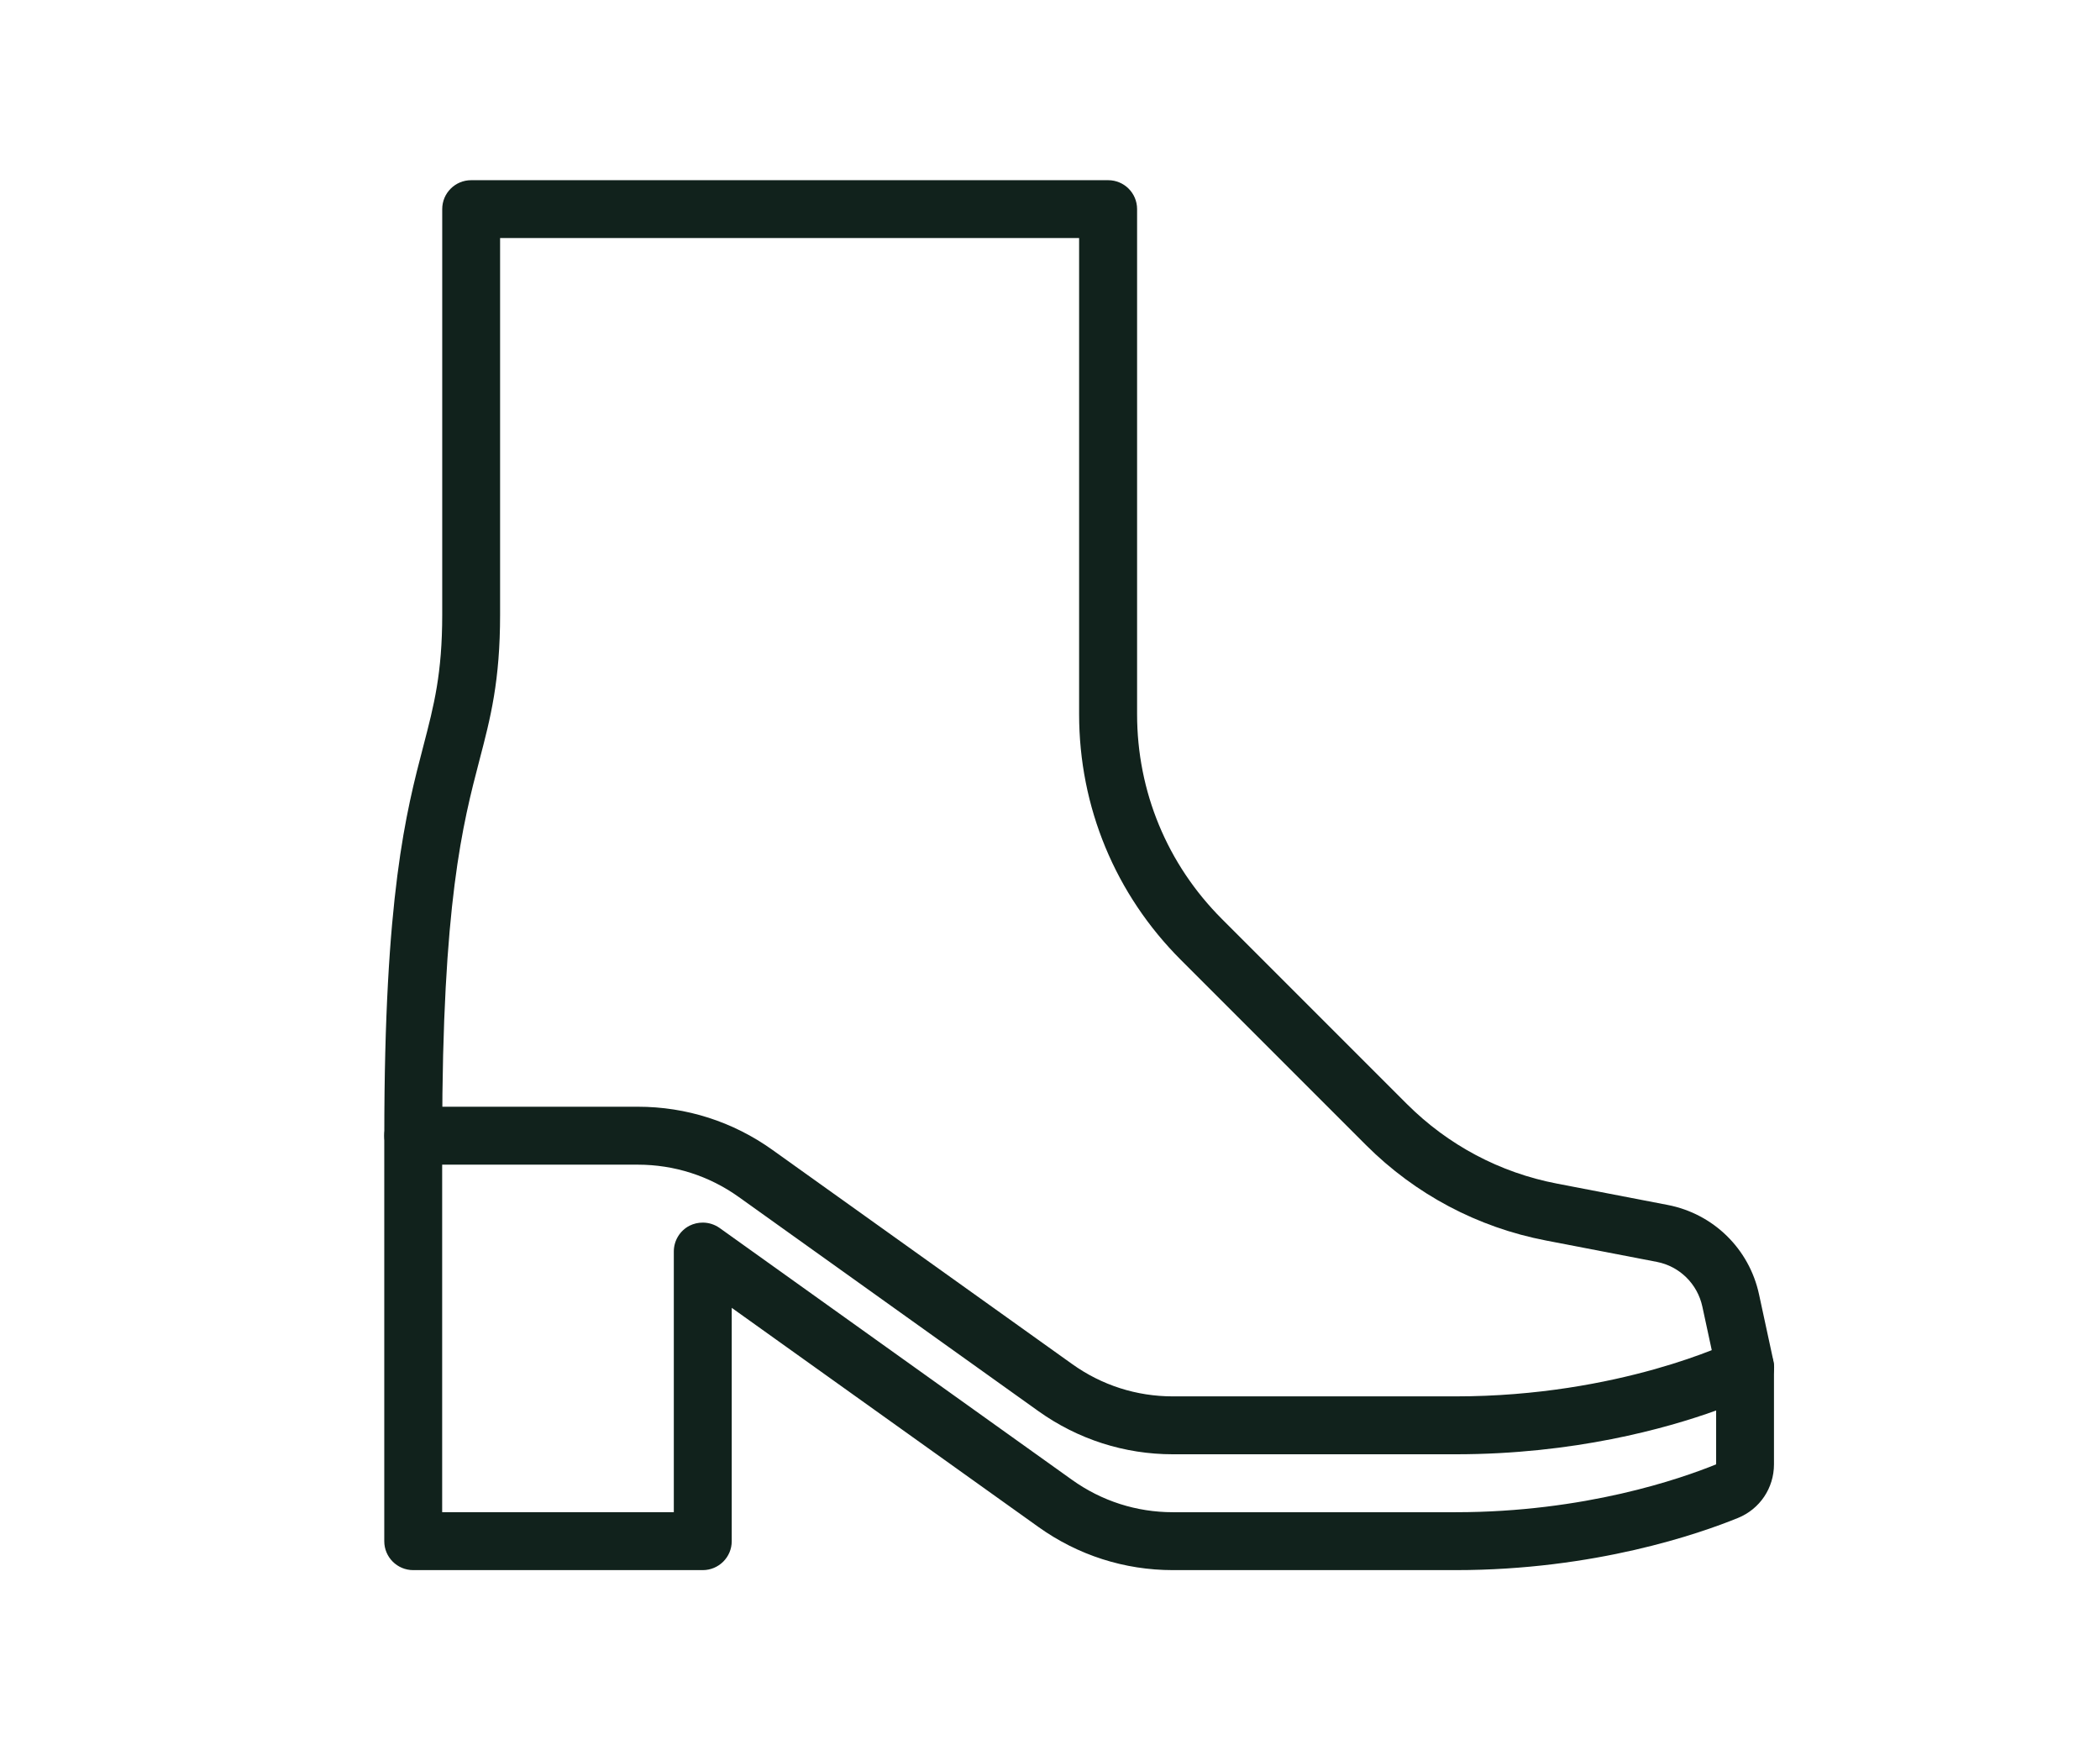 <?xml version="1.0" encoding="utf-8"?>
<!-- Generator: Adobe Illustrator 16.0.0, SVG Export Plug-In . SVG Version: 6.00 Build 0)  -->
<!DOCTYPE svg PUBLIC "-//W3C//DTD SVG 1.1//EN" "http://www.w3.org/Graphics/SVG/1.1/DTD/svg11.dtd">
<svg version="1.1" id="Calque_1" xmlns="http://www.w3.org/2000/svg" xmlns:xlink="http://www.w3.org/1999/xlink" x="0px" y="0px"
	 width="72px" height="60px" viewBox="0 0 72 60" enable-background="new 0 0 72 60" xml:space="preserve">
<g>
	<g>
		<path fill="#11221C" d="M-94.601,47.559h-13.214c-12.172,0-19.641-1.666-23.763-3.066c-1.058-0.359-1.903-1.193-2.262-2.229
			c-0.361-1.053-0.201-2.225,0.43-3.141l2.69-3.908c0.293-0.426,0.849-0.58,1.319-0.369c0.092,0.041,9.412,4.176,21.586,4.176
			h13.214c15.333,0,21.476-3.053,21.535-3.084c0.267-0.137,0.578-0.154,0.857-0.051c0.279,0.102,0.505,0.316,0.619,0.592
			l1.317,3.189c0.361,0.877,0.356,1.84-0.016,2.711c-0.38,0.891-1.094,1.58-2.009,1.938C-75.375,45.527-82.368,47.559-94.601,47.559
			z M-129.453,37.139l-2.199,3.195c-0.252,0.365-0.314,0.814-0.17,1.232c0.145,0.416,0.493,0.756,0.931,0.906
			c3.969,1.346,11.195,2.951,23.076,2.951h13.214c11.88,0,18.586-1.938,21.524-3.092c0.38-0.15,0.672-0.43,0.825-0.789
			c0.146-0.342,0.147-0.719,0.007-1.063l-0.905-2.189c-2.396,0.914-8.97,2.865-21.451,2.865h-13.214
			C-118.489,41.156-126.857,38.178-129.453,37.139z"/>
	</g>
	<g>
		<path fill="#11221C" d="M-72.575,37.953c-0.002,0-0.004,0-0.008,0c-0.589-0.004-1.063-0.484-1.059-1.074
			c0.035-5.318-3.577-5.977-9.094-6.376c-1.599-0.116-3.109-0.226-4.306-0.599c-1.102-0.345-3.083-1.625-6.225-3.686
			c-3.889-2.551-9.766-6.405-11.954-6.405c-1.22,0-1.71,0.482-2.52,1.283c-1.277,1.26-3.026,2.985-8.151,2.985
			c-5.18,0-8.312-1.693-10.027-3.114c-0.163-0.135-0.379-0.194-0.588-0.162c-0.21,0.032-0.397,0.152-0.513,0.33
			c-2.769,4.243-3.428,9.473-1.809,14.347c0.186,0.559-0.117,1.164-0.676,1.35s-1.163-0.117-1.349-0.676
			c-1.826-5.497-1.08-11.396,2.046-16.187c0.447-0.687,1.169-1.15,1.979-1.274c0.813-0.124,1.64,0.105,2.271,0.628
			c1.445,1.196,4.121,2.623,8.666,2.623c4.25,0,5.472-1.205,6.652-2.37c0.901-0.89,1.923-1.898,4.019-1.898
			c2.618,0,7.289,2.927,13.124,6.754c2.369,1.554,4.818,3.161,5.692,3.434c0.959,0.3,2.35,0.401,3.822,0.507
			c4.431,0.321,11.125,0.807,11.073,8.519C-71.512,37.479-71.988,37.953-72.575,37.953z"/>
	</g>
	<g>
		<path fill="#11221C" d="M-126.563,20.815c-0.497,0-0.942-0.35-1.045-0.856l-1.067-5.271c-0.117-0.578,0.257-1.141,0.834-1.258
			c0.578-0.118,1.141,0.256,1.258,0.834l1.067,5.271c0.117,0.578-0.257,1.141-0.834,1.258
			C-126.421,20.808-126.493,20.815-126.563,20.815z"/>
	</g>
	<g>
		<path fill="#11221C" d="M-115.797,40.385c0,0-0.001,0-0.002,0c-0.472-0.002-0.853-0.385-0.852-0.855
			c0.012-4.842-2.261-5.945-5.702-7.613c-2.469-1.198-5.542-2.688-8.392-5.985c-0.308-0.356-0.27-0.896,0.087-1.204
			c0.356-0.308,0.896-0.27,1.204,0.087c2.62,3.031,5.396,4.377,7.845,5.565c3.584,1.737,6.679,3.239,6.665,9.153
			C-114.944,40.004-115.326,40.385-115.797,40.385z"/>
	</g>
	<g>
		<path fill="#11221C" d="M-109.406,40.92c-0.128,0-0.259-0.029-0.382-0.092c-0.421-0.211-0.591-0.723-0.38-1.145
			c0.185-0.367,4.586-8.987,11.352-8.987c2.928,0,4.762,1.299,6.38,2.446c1.381,0.979,2.574,1.822,4.291,1.822
			c3.916,0,5.564-5.633,5.581-5.689c0.128-0.453,0.6-0.717,1.054-0.588c0.452,0.128,0.717,0.599,0.589,1.052
			c-0.08,0.283-2.014,6.933-7.224,6.933c-2.262,0-3.794-1.086-5.277-2.137c-1.548-1.096-3.009-2.131-5.394-2.131
			c-5.71,0-9.785,7.965-9.826,8.045C-108.792,40.748-109.093,40.92-109.406,40.92z"/>
	</g>
	<g>
		<path fill="#11221C" d="M-114.824,28.138c-10.529,0-14.576-5.148-14.743-5.368c-0.286-0.375-0.213-0.91,0.162-1.196
			c0.374-0.284,0.908-0.214,1.194,0.159c0.058,0.073,3.794,4.697,13.387,4.697c9.455,0,11.898-6.702,11.998-6.988
			c0.155-0.444,0.641-0.681,1.086-0.527c0.443,0.153,0.682,0.636,0.529,1.081C-101.238,20.078-104.109,28.138-114.824,28.138z"/>
	</g>
	<g>
		<path fill="#11221C" d="M-99.916,25.79c-0.229,0-0.458-0.073-0.652-0.223c-0.467-0.361-0.552-1.031-0.191-1.497l2.084-2.692
			c0.361-0.467,1.031-0.551,1.498-0.191c0.466,0.361,0.551,1.031,0.189,1.497l-2.084,2.693
			C-99.281,25.647-99.598,25.79-99.916,25.79z"/>
	</g>
	<g>
		<path fill="#11221C" d="M-96.073,28.23c-0.228,0-0.458-0.073-0.651-0.224c-0.467-0.36-0.552-1.031-0.191-1.497l2.084-2.692
			c0.361-0.466,1.031-0.551,1.496-0.191c0.468,0.361,0.553,1.031,0.191,1.497l-2.084,2.693
			C-95.438,28.088-95.754,28.23-96.073,28.23z"/>
	</g>
	<g>
		<path fill="#11221C" d="M-92.203,30.752c-0.229,0-0.457-0.072-0.652-0.223c-0.465-0.361-0.551-1.031-0.189-1.498l2.084-2.693
			c0.36-0.466,1.031-0.551,1.496-0.19c0.467,0.361,0.552,1.031,0.191,1.497l-2.084,2.693C-91.568,30.61-91.883,30.752-92.203,30.752
			z"/>
	</g>
	<g>
		<path fill="#11221C" d="M-87.738,32.893c-0.229,0-0.458-0.072-0.652-0.223c-0.466-0.361-0.552-1.031-0.191-1.497l2.085-2.693
			c0.361-0.466,1.03-0.551,1.497-0.19c0.466,0.361,0.552,1.031,0.191,1.497l-2.086,2.692C-87.104,32.75-87.42,32.893-87.738,32.893z
			"/>
	</g>
</g>
<g>
	<g>
		<path fill="#11221C" d="M150.738-10.332h-6.781c-1.094,0-2.246-0.114-3.327-0.332l-6.826-1.366
			c-0.958-0.193-1.943-0.29-2.922-0.29h-4.526c-0.757,0-1.438,0.419-1.776,1.098l-0.169,0.34c-0.168,0.336-0.513,0.55-0.888,0.55
			h-12.906c-0.548,0-0.992-0.444-0.992-0.993v-5.959c0-0.548,0.444-0.993,0.992-0.993h20.266c1.109,0,2.225,0.111,3.313,0.329
			l6.823,1.366c0.972,0.195,1.96,0.294,2.939,0.294h6.781c5.868,0,15.17-1.947,15.264-1.968c0.295-0.061,0.598,0.012,0.831,0.202
			c0.233,0.188,0.367,0.471,0.367,0.77v1.519c0,1.916-1.369,3.558-3.255,3.903C160.83-11.292,154.971-10.332,150.738-10.332z
			 M126.355-14.306h4.526c1.109,0,2.225,0.113,3.313,0.33l6.823,1.366c0.958,0.191,1.975,0.293,2.939,0.293h6.781
			c4.075,0,9.799-0.938,12.849-1.497c0.942-0.174,1.628-0.994,1.628-1.95v-0.307c-2.753,0.536-9.619,1.768-14.477,1.768h-6.781
			c-1.109,0-2.229-0.111-3.327-0.331L133.804-16c-0.958-0.193-1.943-0.29-2.922-0.29h-19.272v3.972h11.307
			C123.624-13.55,124.921-14.306,126.355-14.306z"/>
	</g>
	<g>
		<path fill="#11221C" d="M166.207-16.289c-0.548,0-0.992-0.445-0.992-0.994c0-2.758-6.306-5.568-10.635-6.83
			c-0.917,0.74-3.146,1.867-8.227,1.867c-17.742,0-31.847-7.491-35.415-9.567c-0.523,0.975-1.314,2.894-1.314,5.597
			c0,5.46,1.81,8.369,1.828,8.398c0.292,0.46,0.159,1.075-0.301,1.369c-0.461,0.295-1.07,0.167-1.368-0.293
			c-0.087-0.135-2.145-3.376-2.145-9.474c0-4.759,2.111-7.457,2.203-7.569c0.315-0.396,0.878-0.49,1.306-0.219
			c0.155,0.098,15.645,9.772,35.206,9.772c5.452,0,6.961-1.392,7.127-1.564c0.222-0.39,0.637-0.504,1.074-0.386
			c1.294,0.351,12.646,3.581,12.646,8.899C167.2-16.734,166.755-16.289,166.207-16.289z"/>
	</g>
</g>
<g>
	<g>
		<path fill="#11221C" d="M-66,136.362h-7.109c-2.012,0-4.009-0.518-5.777-1.5l-12.917-7.18c-1.472-0.816-3.139-1.25-4.821-1.25
			h-0.148v8.938c0,0.549-0.444,0.992-0.992,0.992h-11.913c-0.548,0-0.993-0.443-0.993-0.992v-13.899
			c0-0.547,0.445-0.992,0.993-0.992h13.054c2.019,0,4.02,0.518,5.786,1.5l12.916,7.177c1.496,0.832,3.114,1.253,4.813,1.253H-66
			c5.418,0,13.697-0.979,13.781-0.987c0.282-0.033,0.563,0.053,0.775,0.244c0.212,0.186,0.335,0.455,0.335,0.74v3.086
			c0,1.014-0.762,1.859-1.768,1.971C-55.337,135.733-61.539,136.362-66,136.362z M-97.765,124.449h1.141
			c2.019,0,4.02,0.519,5.786,1.499l12.916,7.178c1.475,0.819,3.139,1.251,4.813,1.251H-66c4.364,0,10.479-0.62,12.906-0.888v-1.973
			c-2.47,0.271-8.508,0.877-12.906,0.877h-7.109c-2.012,0-4.009-0.52-5.777-1.503l-12.917-7.179
			c-1.472-0.813-3.139-1.248-4.821-1.248h-12.061v11.913h9.927v-8.937C-98.758,124.895-98.313,124.449-97.765,124.449z"/>
	</g>
	<g>
		<path fill="#11221C" d="M-52.102,131.397c-0.548,0-0.991-0.442-0.991-0.992v-2.919c0-0.814-0.513-1.558-1.274-1.851l-7.85-3.021
			c-2.17-0.835-4.22-1.954-6.094-3.329l-11.612-8.514l-17.292,11.526c-0.456,0.304-1.072,0.179-1.377-0.276
			c-0.303-0.456-0.18-1.072,0.275-1.377l17.869-11.911c0.348-0.229,0.801-0.219,1.138,0.026l12.174,8.926
			c1.731,1.27,3.626,2.306,5.631,3.076l7.851,3.019c1.522,0.588,2.547,2.074,2.547,3.706v2.919
			C-51.108,130.955-51.553,131.397-52.102,131.397z"/>
	</g>
</g>
<g>
	<g>
		<path fill="#11221C" d="M-78.217,83.305h-55.591c-0.548,0-0.993-0.447-0.993-0.994V78.34c0-0.549,0.445-0.994,0.993-0.994h55.591
			c0.548,0,0.992,0.445,0.992,0.994v3.971C-77.225,82.857-77.669,83.305-78.217,83.305z M-132.815,81.316h53.604v-1.985h-53.604
			V81.316z"/>
	</g>
	<g>
		<path fill="#11221C" d="M-113.954,59.479h-17.869c-0.547,0-0.992-0.445-0.992-0.991c0-0.552,0.445-0.994,0.992-0.994h17.869
			c0.549,0,0.993,0.442,0.993,0.994C-112.961,59.033-113.405,59.479-113.954,59.479z"/>
	</g>
	<g>
		<path fill="#11221C" d="M-107.5,63.449h-21.542c-0.548,0-0.993-0.444-0.993-0.993s0.445-0.992,0.993-0.992h21.542
			c0.546,0,0.991,0.443,0.991,0.992S-106.954,63.449-107.5,63.449z"/>
	</g>
	<g>
		<path fill="#11221C" d="M-133.822,79.331c-0.364,0-0.715-0.201-0.89-0.549c-3.369-6.749-2.543-14.956,2.107-20.908
			c0.337-0.432,0.962-0.51,1.394-0.171c0.433,0.337,0.508,0.961,0.171,1.393c-4.181,5.354-4.925,12.731-1.895,18.799
			c0.243,0.491,0.045,1.087-0.445,1.333C-133.522,79.298-133.674,79.331-133.822,79.331z"/>
	</g>
	<g>
		<path fill="#11221C" d="M-123.882,79.331c-0.511,0-0.944-0.392-0.988-0.909c-0.594-7.105-3.266-13.783-7.725-19.313
			c-0.345-0.428-0.278-1.052,0.149-1.397c0.427-0.345,1.053-0.276,1.396,0.15c4.709,5.84,7.53,12.892,8.158,20.394
			c0.045,0.547-0.36,1.026-0.907,1.071C-123.826,79.331-123.854,79.331-123.882,79.331z"/>
	</g>
	<g>
		<path fill="#11221C" d="M-93.446,72.106c-0.178,0-0.358-0.049-0.521-0.15l-5.263-3.256l-8.791-5.399l-6.453-3.971
			c-0.468-0.287-0.612-0.898-0.326-1.365c0.288-0.468,0.899-0.611,1.366-0.323l10.166,6.253l5.08,3.114l5.267,3.261
			c0.465,0.287,0.607,0.9,0.32,1.365C-92.788,71.938-93.114,72.106-93.446,72.106z"/>
	</g>
	<g>
		<path fill="#11221C" d="M-117.39,79.331c-0.254,0-0.508-0.097-0.701-0.292c-0.389-0.388-0.389-1.016,0-1.401l13.601-13.6
			c0.388-0.39,1.017-0.39,1.403,0c0.389,0.386,0.389,1.017,0,1.403l-13.601,13.598C-116.881,79.234-117.135,79.331-117.39,79.331z"
			/>
	</g>
	<g>
		<path fill="#11221C" d="M-109.188,79.331c-0.254,0-0.509-0.097-0.701-0.292c-0.388-0.388-0.388-1.016,0-1.401l10.48-10.482
			c0.388-0.39,1.018-0.39,1.404,0c0.389,0.385,0.389,1.016,0,1.403l-10.481,10.48C-108.682,79.234-108.935,79.331-109.188,79.331z"
			/>
	</g>
	<g>
		<path fill="#11221C" d="M-92.113,79.331c-0.255,0-0.509-0.097-0.704-0.292c-0.387-0.388-0.387-1.016,0-1.401l5.571-5.573
			c0.063-0.06,0.09-0.142,0.08-0.23c-0.01-0.084-0.058-0.157-0.13-0.203l-3.929-2.413l-5.265-3.258l-13.543-8.325l-3.478,1.739
			c-0.49,0.244-1.086,0.045-1.333-0.446c-0.244-0.489-0.045-1.085,0.444-1.331l3.972-1.985c0.307-0.152,0.67-0.137,0.964,0.042
			l14.015,8.617l5.267,3.259l3.924,2.41c0.597,0.365,0.982,0.972,1.063,1.665c0.081,0.692-0.153,1.372-0.647,1.865l-5.571,5.569
			C-91.605,79.234-91.86,79.331-92.113,79.331z"/>
	</g>
	<g>
		<path fill="#11221C" d="M-100.691,79.331c-0.255,0-0.508-0.097-0.704-0.292c-0.387-0.388-0.386-1.019,0.002-1.401l9.986-9.965
			c0.388-0.39,1.018-0.39,1.405,0c0.387,0.388,0.387,1.016,0,1.403l-2.741,2.74l-7.248,7.225
			C-100.184,79.234-100.438,79.331-100.691,79.331z"/>
	</g>
</g>
<g>
	<g>
		<path fill="#11221C" d="M49.905,53.824h-9.693c-1.659,0-3.255-0.511-4.61-1.48l-10.514-7.511v8c0,0.547-0.445,0.991-0.994,0.991
			h-9.927c-0.548,0-0.992-0.444-0.992-0.991V38.932c0-0.547,0.444-0.993,0.992-0.993h7.7c1.664,0,3.262,0.511,4.617,1.48
			l10.271,7.338c1.017,0.729,2.212,1.111,3.456,1.111h9.693c5.623,0,9.445-1.864,9.482-1.882c0.309-0.152,0.674-0.138,0.967,0.044
			c0.291,0.182,0.469,0.498,0.469,0.844v3.324c0,0.811-0.483,1.532-1.235,1.838C58.269,52.573,54.686,53.824,49.905,53.824z
			 M24.094,41.911c0.204,0,0.406,0.063,0.578,0.184l12.084,8.635c1.017,0.727,2.212,1.109,3.456,1.109h9.693
			c4.429,0,7.722-1.148,8.934-1.641v-1.846c-1.72,0.62-4.881,1.501-8.934,1.501h-9.693c-1.659,0-3.255-0.512-4.61-1.479
			l-10.272-7.34c-1.017-0.727-2.214-1.109-3.462-1.109H15.16v11.913h7.942v-8.936c0-0.372,0.208-0.713,0.537-0.884
			C23.784,41.946,23.938,41.911,24.094,41.911z"/>
	</g>
	<g>
		<path fill="#11221C" d="M59.83,47.868c-0.458,0-0.869-0.321-0.969-0.786l-0.495-2.293c-0.169-0.779-0.782-1.382-1.564-1.532
			l-3.798-0.732c-2.346-0.451-4.479-1.583-6.169-3.271l-6.346-6.346c-2.251-2.249-3.491-5.242-3.491-8.425V8.16H17.146v12.902
			c0,2.286-0.327,3.541-0.707,4.993c-0.57,2.183-1.278,4.898-1.278,12.876c0,0.547-0.445,0.994-0.993,0.994
			s-0.992-0.447-0.992-0.994c0-8.231,0.744-11.083,1.344-13.376c0.358-1.377,0.642-2.461,0.642-4.493V7.168
			c0-0.549,0.445-0.991,0.992-0.991h21.84c0.548,0,0.992,0.442,0.992,0.991v17.314c0,2.651,1.033,5.146,2.908,7.021l6.346,6.346
			c1.408,1.405,3.186,2.351,5.141,2.725l3.798,0.732c1.564,0.302,2.794,1.503,3.13,3.063l0.496,2.296
			c0.114,0.533-0.228,1.063-0.762,1.178C59.97,47.859,59.899,47.868,59.83,47.868z"/>
	</g>
</g>
<g>
	<g>
		<path fill="#11221C" d="M-67.843-14.304h-11.913c-3.719,0-7.694-1.848-10.373-3.397c-2.596-1.505-5.513-2.373-8.487-2.53v4.937
			c0,0.549-0.445,0.991-0.993,0.991h-13.898c-0.548,0-0.991-0.442-0.991-0.991v-9.93c0-0.261,0.104-0.514,0.29-0.699
			c0.186-0.188,0.439-0.292,0.701-0.292l0,0l13.898,0.002c3.666,0,7.289,0.976,10.475,2.822c2.469,1.43,6.101,3.134,9.379,3.134
			h11.913c4.402,0,9.526-1.905,9.577-1.923c0.305-0.115,0.646-0.073,0.914,0.112c0.269,0.187,0.429,0.489,0.429,0.814v3.268
			c0,0.854-0.545,1.611-1.355,1.884C-59.895-15.563-64.063-14.304-67.843-14.304z M-99.61-22.245c3.666,0,7.289,0.979,10.475,2.824
			c2.469,1.43,6.101,3.132,9.379,3.132h11.913c3.488,0,7.409-1.187,8.934-1.697l0.001-1.882c-1.915,0.606-5.56,1.596-8.935,1.596
			h-11.913c-3.719,0-7.694-1.85-10.373-3.401c-2.885-1.672-6.162-2.555-9.48-2.555l-12.904-0.002v7.941h11.911v-4.962
			C-100.603-21.798-100.159-22.245-99.61-22.245z"/>
	</g>
	<g>
		<path fill="#11221C" d="M-73.8-22.245c-1.775,0-4.067-0.582-7.006-1.782c-0.508-0.208-0.751-0.785-0.544-1.295
			c0.207-0.507,0.788-0.75,1.295-0.542c2.658,1.085,4.763,1.634,6.255,1.634c9.041,0,13.062-2.351,13.102-2.375
			c0.154-0.094,0.337-0.146,0.519-0.146c0.547,0,1.002,0.445,1.002,0.994c0,0.425-0.26,0.785-0.632,0.93
			C-60.651-24.381-65.096-22.245-73.8-22.245z"/>
	</g>
	<g>
		<path fill="#11221C" d="M-113.545-24.23c-0.33,0-0.651-0.164-0.841-0.465c-3.45-5.47-2.533-12.675,2.182-17.133
			c0.243-0.228,0.582-0.321,0.907-0.246c3.065,0.711,8.388,3.804,14.55,7.38c3.803,2.209,7.734,4.491,11.438,6.387
			c0.39,0.135,0.671,0.504,0.671,0.94c0,0.392-0.237,0.757-0.596,0.916c-0.278,0.124-0.603,0.104-0.87-0.033l0,0
			c-3.783-1.93-7.778-4.25-11.641-6.492c-5.432-3.154-10.583-6.145-13.482-7.023c-3.688,3.827-4.327,9.73-1.479,14.249
			c0.292,0.462,0.153,1.075-0.31,1.367C-113.18-24.279-113.364-24.23-113.545-24.23z"/>
	</g>
	<g>
		<path fill="#11221C" d="M-57.917-20.26c-0.548,0-0.991-0.445-0.991-0.994c0-3.612-2.039-4.128-6.275-4.869
			c-1.519-0.266-3.241-0.567-4.958-1.136c-5.75-1.91-10.732-4.846-13.328-7.847c-0.078-0.091-0.186-0.142-0.312-0.14
			c-0.121,0.005-0.231,0.058-0.307,0.15l-2.093,2.616c-0.229,0.286-0.282,0.671-0.139,1.01l1.583,3.721
			c0.215,0.505-0.021,1.087-0.524,1.302c-0.505,0.215-1.087-0.021-1.302-0.524l-1.583-3.722c-0.431-1.009-0.271-2.169,0.414-3.025
			l2.094-2.616c0.443-0.556,1.107-0.881,1.818-0.896c0.726-0.007,1.387,0.288,1.852,0.828c2.336,2.702,7.107,5.482,12.451,7.26
			c1.578,0.522,3.152,0.799,4.675,1.064c3.893,0.68,7.919,1.384,7.919,6.824C-56.923-20.705-57.369-20.26-57.917-20.26z"/>
	</g>
	<g>
		<path fill="#11221C" d="M-82.074-22.699c-0.356,0-0.718-0.088-1.05-0.268l-2.789-1.521c-0.573-0.314-0.976-0.861-1.103-1.501
			c-0.128-0.645,0.035-1.302,0.445-1.811l5.264-6.525c0.343-0.428,0.968-0.496,1.396-0.15c0.426,0.343,0.492,0.97,0.148,1.396
			l-5.265,6.525c-0.039,0.051-0.054,0.115-0.043,0.175c0.013,0.063,0.051,0.115,0.108,0.146l2.788,1.521
			c0.08,0.044,0.18,0.026,0.242-0.045l5.704-6.445c0.363-0.411,0.99-0.449,1.401-0.086c0.409,0.362,0.449,0.991,0.086,1.403
			l-5.704,6.445C-80.872-22.953-81.466-22.699-82.074-22.699z"/>
	</g>
</g>
</svg>
